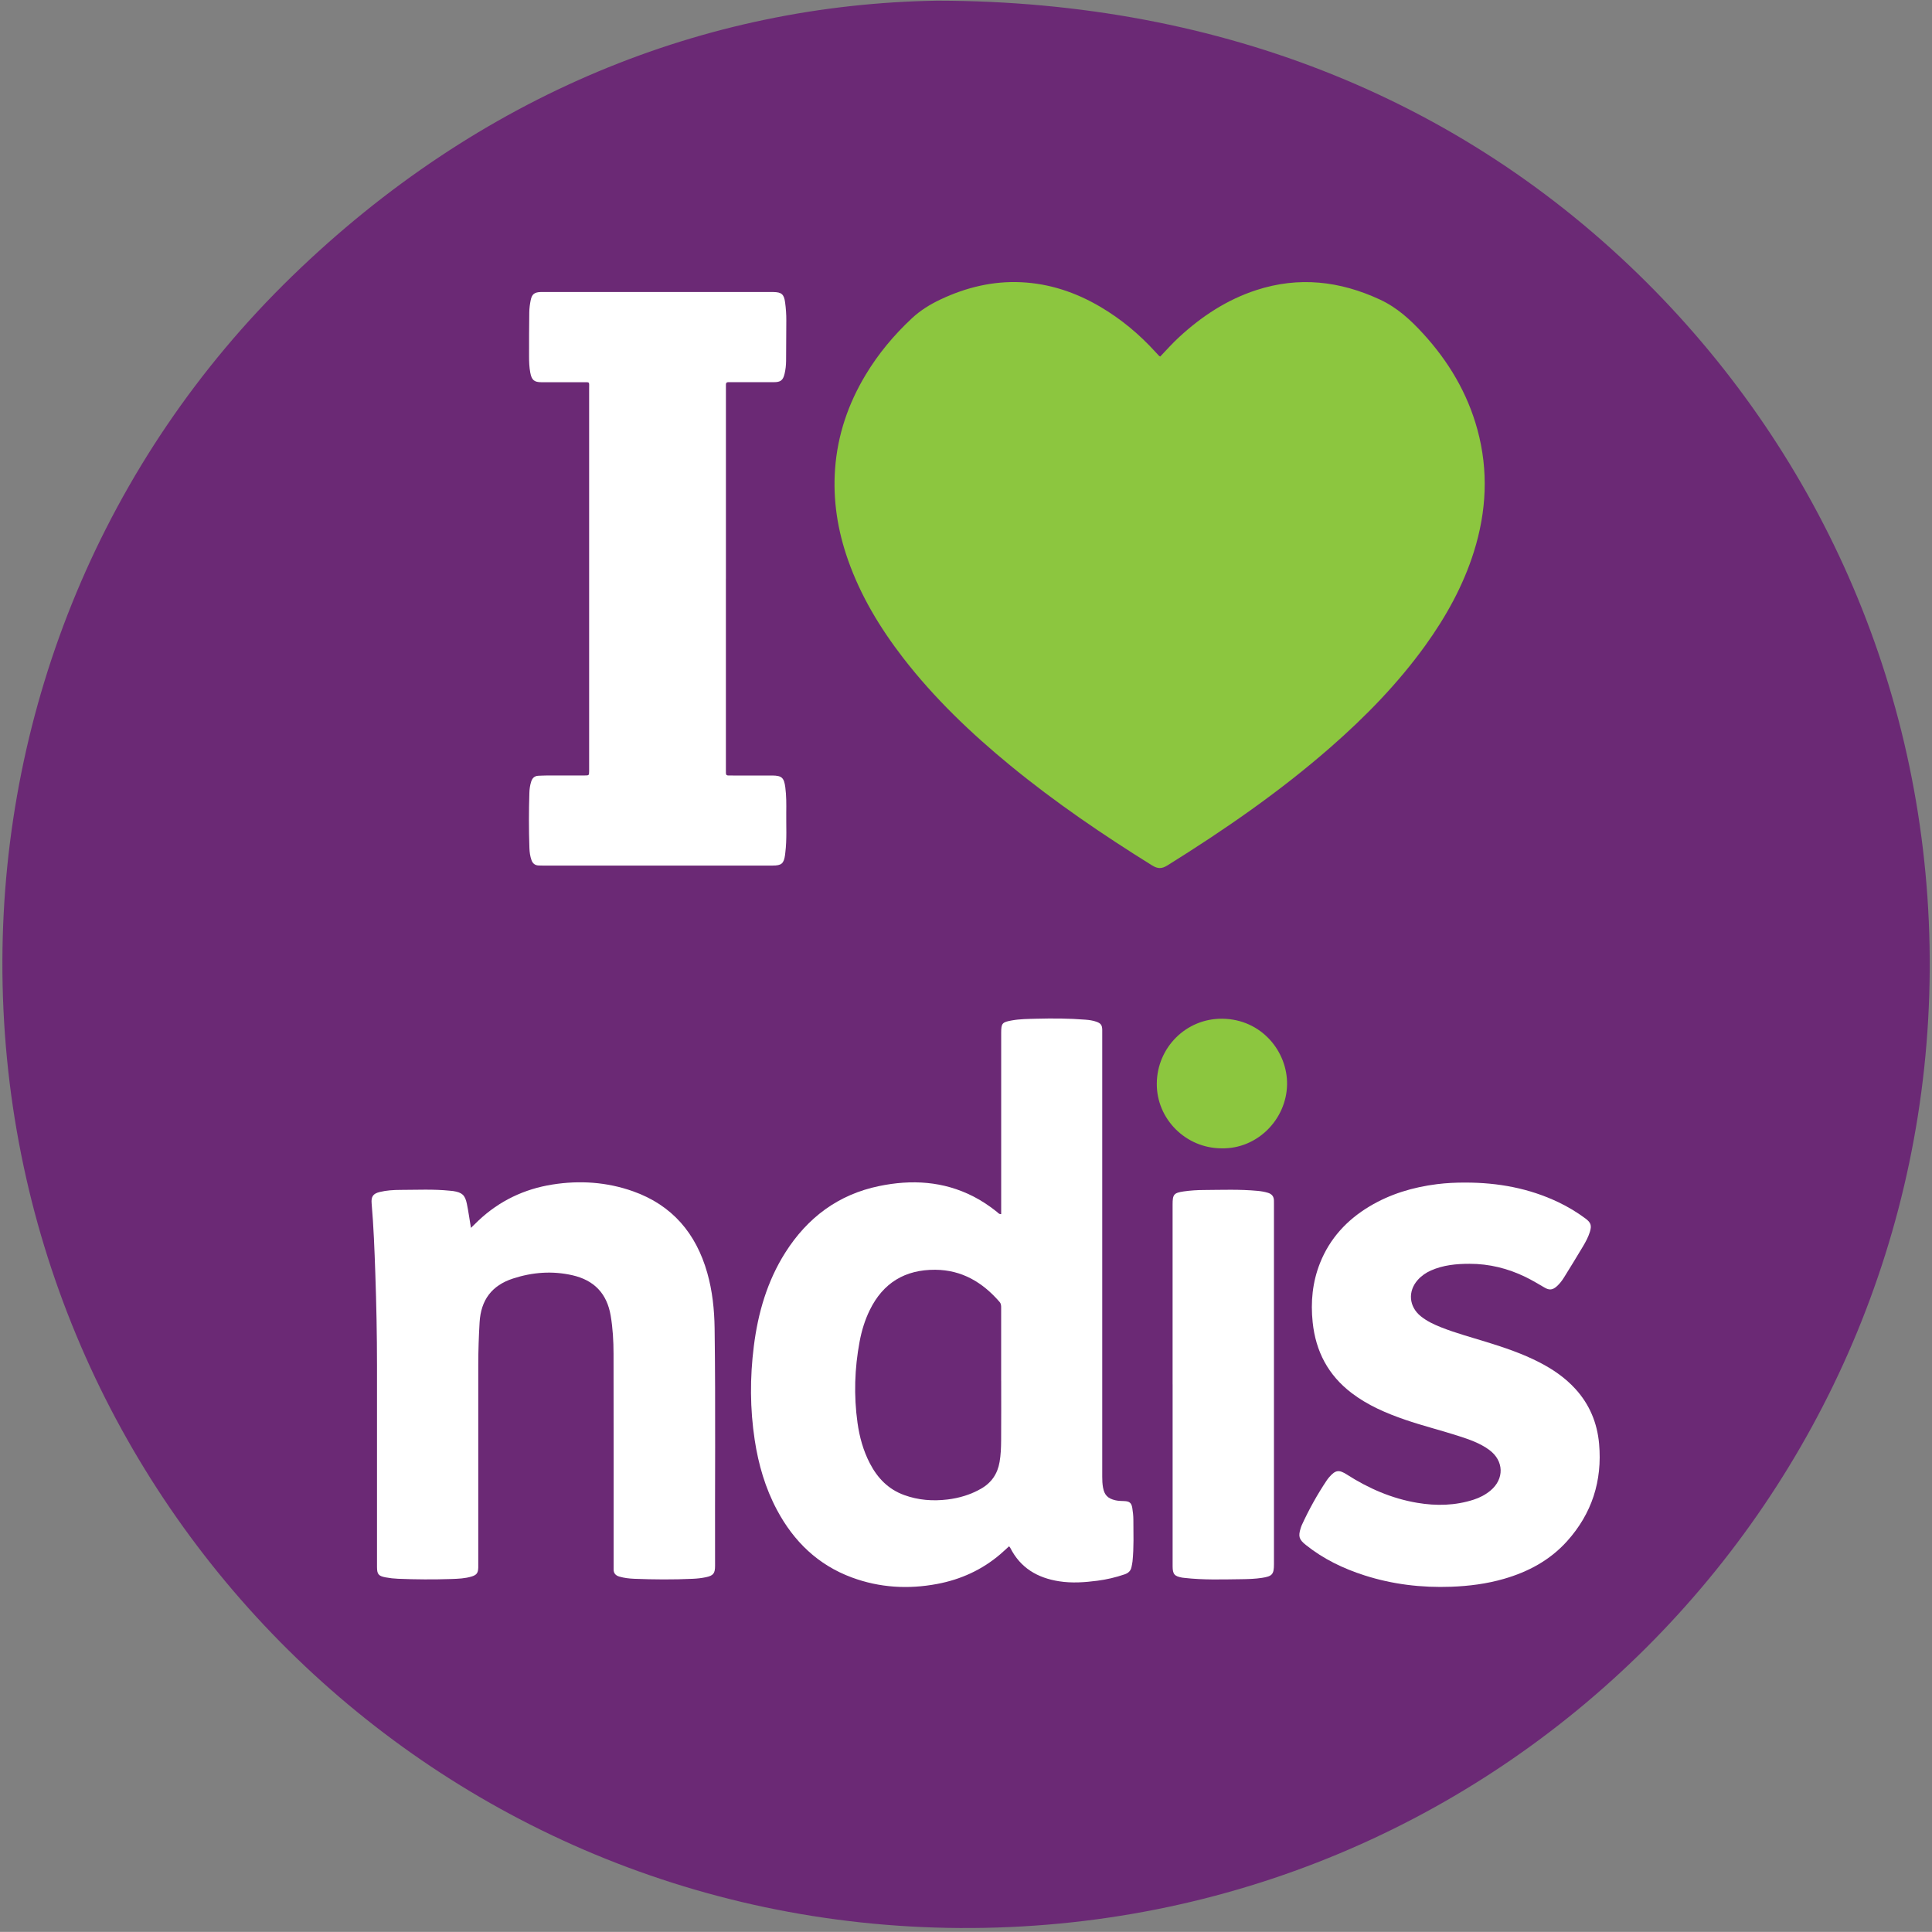 <?xml version="1.0" encoding="UTF-8"?><svg id="b" xmlns="http://www.w3.org/2000/svg" width="725.96" height="725.92" xmlns:xlink="http://www.w3.org/1999/xlink" viewBox="0 0 725.96 725.92"><rect x="0" y="0" width="725.96" height="725.92" fill="#808080" stroke="none"/><defs><clipPath id="d"><rect width="725.96" height="725.92" fill="none" stroke-width="0"/></clipPath></defs><g id="c"><g clip-path="url(#d)"><path d="m352.16.25c107.55.17,200.36,38.12,269.88,109.21,64.54,66.02,103.68,156.09,103.06,255.16-1.24,197.89-161.54,361.06-364.47,359.84C159.95,723.25.25,560.14.9,360.92c.31-95.08,37.68-188.04,108.88-257.16C180.2,35.41,265.09,1.64,352.16.25" fill="#6b2975" stroke-width="0"/></g><path d="m435.97,133.96c2.36-2.48,4.65-5.05,7.19-7.38,8.47-7.78,17.9-13.99,28.9-17.57,15.97-5.2,31.39-3.45,46.49,3.57,6.46,3,11.48,7.63,16.16,12.74,9.59,10.46,16.69,22.37,20.44,36.12,4.2,15.41,3.43,30.73-1.33,45.89-4.02,12.78-10.43,24.34-18.22,35.17-10.29,14.29-22.49,26.79-35.71,38.35-19.03,16.64-39.74,30.94-61.15,44.29-2.21,1.38-3.67,1.39-5.91,0-18.41-11.47-36.32-23.64-53.1-37.41-14.83-12.17-28.65-25.35-40.41-40.57-8.67-11.24-15.93-23.27-20.67-36.73-3.92-11.12-5.73-22.55-4.86-34.33.94-12.68,4.94-24.41,11.49-35.28,4.76-7.91,10.62-14.93,17.38-21.23,3.19-2.98,6.82-5.21,10.73-7.06,9.6-4.53,19.66-6.98,30.31-6.48,10.65.5,20.46,3.79,29.62,9.16,7.86,4.61,14.77,10.36,20.89,17.1.43.47.86.93,1.3,1.39.09.1.24.14.46.27" fill="#8cc63f" stroke-width="0"/><path d="m379.14,581.05c-1.11,1-2.18,2.02-3.3,2.98-6.87,5.86-14.82,9.47-23.66,11.14-10.91,2.06-21.67,1.43-32.1-2.43-12.7-4.7-21.8-13.51-28.12-25.35-4.4-8.24-6.97-17.08-8.37-26.28-1.79-11.73-1.82-23.49-.34-35.24,1.57-12.52,5.02-24.46,11.83-35.21,8.32-13.13,19.9-21.82,35.24-24.99,12.2-2.52,24.14-1.88,35.46,3.92,3.15,1.61,6.07,3.59,8.84,5.79.41.33.71.89,1.58.83v-2.26c0-21.96,0-43.92,0-65.89,0-3.57.38-3.98,3.99-4.63,3.07-.56,6.19-.55,9.28-.64,6.14-.16,12.28-.13,18.41.36,1.41.11,2.81.3,4.15.79,1.63.6,2.09,1.26,2.14,2.98.02.56,0,1.13,0,1.69,0,55.43,0,110.87,0,166.3,0,1.35.05,2.68.29,4.01.52,2.85,1.76,4.13,4.62,4.81,1.11.26,2.23.27,3.36.31,1.94.07,2.71.66,3.02,2.56.24,1.46.4,2.95.41,4.42.01,5.22.22,10.45-.32,15.66-.07.7-.23,1.39-.37,2.08-.28,1.46-1.16,2.32-2.57,2.8-3.35,1.15-6.78,1.96-10.28,2.41-4.76.62-9.55.96-14.34.21-8.16-1.26-14.59-5.03-18.4-12.62-.09-.18-.27-.32-.44-.53" fill="#fff" stroke-width="0"/><path d="m272.76,217.44c0,23.8,0,47.59,0,71.39,0,2.89-.25,2.56,2.64,2.57,4.59.01,9.18,0,13.77,0,.35,0,.71,0,1.06,0,3.55.05,4.37.84,4.85,4.42.42,3.16.4,6.34.36,9.51-.06,5.01.27,10.03-.35,15.02-.04.28-.05.56-.09.84-.47,3.31-1.33,4.05-4.7,4.05-28.81,0-57.62,0-86.43,0-.49,0-.99-.01-1.48-.03-1.35-.05-2.23-.75-2.68-2.02-.53-1.48-.73-3.02-.78-4.57-.24-6.92-.23-13.83-.01-20.75.04-1.4.24-2.81.67-4.16.43-1.35,1.26-2.17,2.74-2.22,1.06-.03,2.11-.1,3.17-.1,4.73-.01,9.46,0,14.19-.01,1.65,0,1.65-.03,1.68-1.59,0-.35,0-.71,0-1.06,0-47.52,0-95.05,0-142.57,0-2.94.4-2.51-2.61-2.53-5.08-.03-10.17,0-15.25-.01-2.81,0-3.74-.83-4.26-3.62-.38-2.02-.45-4.07-.45-6.11,0-5.51,0-11.02.08-16.52.02-1.54.23-3.1.54-4.62.46-2.23,1.41-2.93,3.68-3.02.56-.02,1.13,0,1.7,0h84.74c.35,0,.71,0,1.06,0,3.07.04,4,.83,4.41,3.9.3,2.24.47,4.49.45,6.75-.03,5.08-.03,10.17-.08,15.25-.02,1.62-.19,3.24-.57,4.82-.58,2.44-1.49,3.15-4.01,3.15-5.23.02-10.45,0-15.68,0-.49,0-.99.01-1.48,0-.63-.01-.88.32-.87.92,0,.57,0,1.13,0,1.7v71.18" fill="#fff" stroke-width="0"/><path d="m176.95,461.39c1.06-1.04,1.95-1.92,2.86-2.78,7.84-7.38,17.17-11.83,27.74-13.51,10.26-1.63,20.44-.96,30.28,2.52,14.72,5.2,23.69,15.79,27.91,30.6,1.95,6.83,2.68,13.85,2.78,20.92.4,29.72.08,59.45.17,89.17.01,2.91-.64,3.76-3.51,4.35-1.58.33-3.21.51-4.83.58-7.34.34-14.67.29-22.01,0-1.9-.08-3.8-.29-5.64-.83-1.36-.4-2.17-1.25-2.13-2.76.02-.63,0-1.27,0-1.91,0-26.34.03-52.68-.03-79.02,0-4.79-.27-9.58-1.07-14.33-1.4-8.33-6.22-13.35-14.4-15.21-7.55-1.71-14.98-1.15-22.32,1.24-7.99,2.6-12.05,8.1-12.54,16.45-.31,5.29-.49,10.57-.5,15.87-.02,24.93,0,49.85,0,74.78,0,.49.01.99,0,1.48-.06,2.04-.58,2.8-2.52,3.39-2.45.75-5,.84-7.54.93-6.7.22-13.41.19-20.11-.09-1.55-.06-3.1-.24-4.62-.52-2.74-.51-3.26-1.22-3.26-3.99,0-25.21,0-50.42,0-75.63,0-11.57-.24-23.15-.64-34.71-.3-8.74-.62-17.48-1.38-26.2-.22-2.56.55-3.67,3.04-4.28,2.55-.62,5.16-.78,7.77-.79,6.21-.01,12.42-.33,18.62.31.42.04.85.06,1.26.13,3.28.52,4.42,1.5,5.09,4.75.6,2.9,1,5.84,1.53,9.05" fill="#fff" stroke-width="0"/><path d="m550.7,444.36c12.15,0,23.84,2.12,34.88,7.38,3.58,1.71,6.96,3.74,10.14,6.1,2.08,1.55,2.44,2.64,1.67,5.1-.6,1.9-1.53,3.65-2.54,5.34-2.34,3.94-4.75,7.84-7.17,11.74-.74,1.2-1.6,2.32-2.66,3.28-1.54,1.4-2.81,1.59-4.6.54-2.37-1.39-4.73-2.8-7.21-4.01-6.64-3.23-13.66-4.96-21.03-4.95-4.94,0-9.86.46-14.49,2.51-1.9.84-3.56,1.99-4.95,3.54-3.81,4.27-3.34,10.03,1.1,13.63,2.33,1.89,5.01,3.14,7.78,4.23,5.52,2.17,11.24,3.71,16.89,5.46,6.81,2.1,13.55,4.38,19.91,7.65,5.06,2.6,9.7,5.77,13.55,10,5.33,5.84,8.2,12.8,8.9,20.61,1.24,13.93-2.69,26.24-12.09,36.66-6.43,7.12-14.56,11.47-23.69,14.1-6.48,1.87-13.11,2.71-19.83,2.96-11.09.4-21.97-.88-32.56-4.28-7.98-2.56-15.45-6.16-22.04-11.44-2.53-2.02-2.89-3.19-1.94-6.24.13-.4.26-.81.43-1.19,2.71-5.91,5.85-11.57,9.48-16.97.27-.41.6-.79.92-1.16,2.28-2.6,3.58-2.78,6.52-.9,8.16,5.23,16.91,9.04,26.51,10.65,7.12,1.2,14.2,1.05,21.14-1.19,2.3-.74,4.42-1.84,6.3-3.39,5.3-4.38,5.12-11.23-.43-15.31-3.52-2.59-7.61-3.97-11.71-5.29-6.57-2.11-13.29-3.78-19.82-6.02-7.16-2.46-14.08-5.42-20.16-10.05-8.82-6.71-13.52-15.65-14.66-26.61-.8-7.64-.08-15.09,2.76-22.24,3.68-9.26,10.11-16.2,18.59-21.29,7.81-4.68,16.33-7.21,25.32-8.35,3.58-.45,7.17-.62,10.77-.6" fill="#fff" stroke-width="0"/><path d="m440.61,520.18v-66.28c0-.42,0-.85,0-1.27,0-3.78.43-4.4,4.19-4.95,2.5-.36,5.06-.52,7.59-.53,6.7-.04,13.41-.31,20.1.32,1.34.12,2.65.34,3.94.73,1.46.44,2.25,1.39,2.26,2.94,0,.56.01,1.13.01,1.69,0,44.96,0,89.92,0,134.88,0,3.88-.66,4.59-4.51,5.18-2.59.4-5.2.47-7.81.5-7.12.09-14.25.33-21.35-.49-.28-.03-.56-.04-.84-.1-2.88-.52-3.56-1.29-3.57-4.24-.02-10.59,0-21.18,0-31.76v-36.63Z" fill="#fff" stroke-width="0"/><path d="m459.06,431.49c-13.47,0-24.48-10.99-24.39-24.31.09-13.57,11.04-24.52,24.58-24.39,14.82.14,24.61,12.41,24.37,24.8-.25,13.03-11.17,24.18-24.57,23.9" fill="#8cc63f" stroke-width="0"/><path d="m376.2,518.89c0,7.48.04,14.96-.02,22.44-.02,2.67-.12,5.35-.58,8-.76,4.46-3.03,7.81-6.97,10.06-3.92,2.24-8.15,3.51-12.6,4.05-5.53.67-10.98.26-16.26-1.66-5.97-2.16-10.03-6.37-12.9-11.89-2.5-4.81-3.92-9.96-4.66-15.29-1.42-10.21-1.1-20.39.8-30.52.77-4.1,1.98-8.07,3.82-11.83,5.01-10.23,13.27-15.2,24.59-15.13,10.02.07,17.78,4.71,24.17,12.08.64.74.6,1.53.6,2.37,0,6.42,0,12.84,0,19.26v8.04Z" fill="#6b2976" stroke-width="0"/></g></svg>